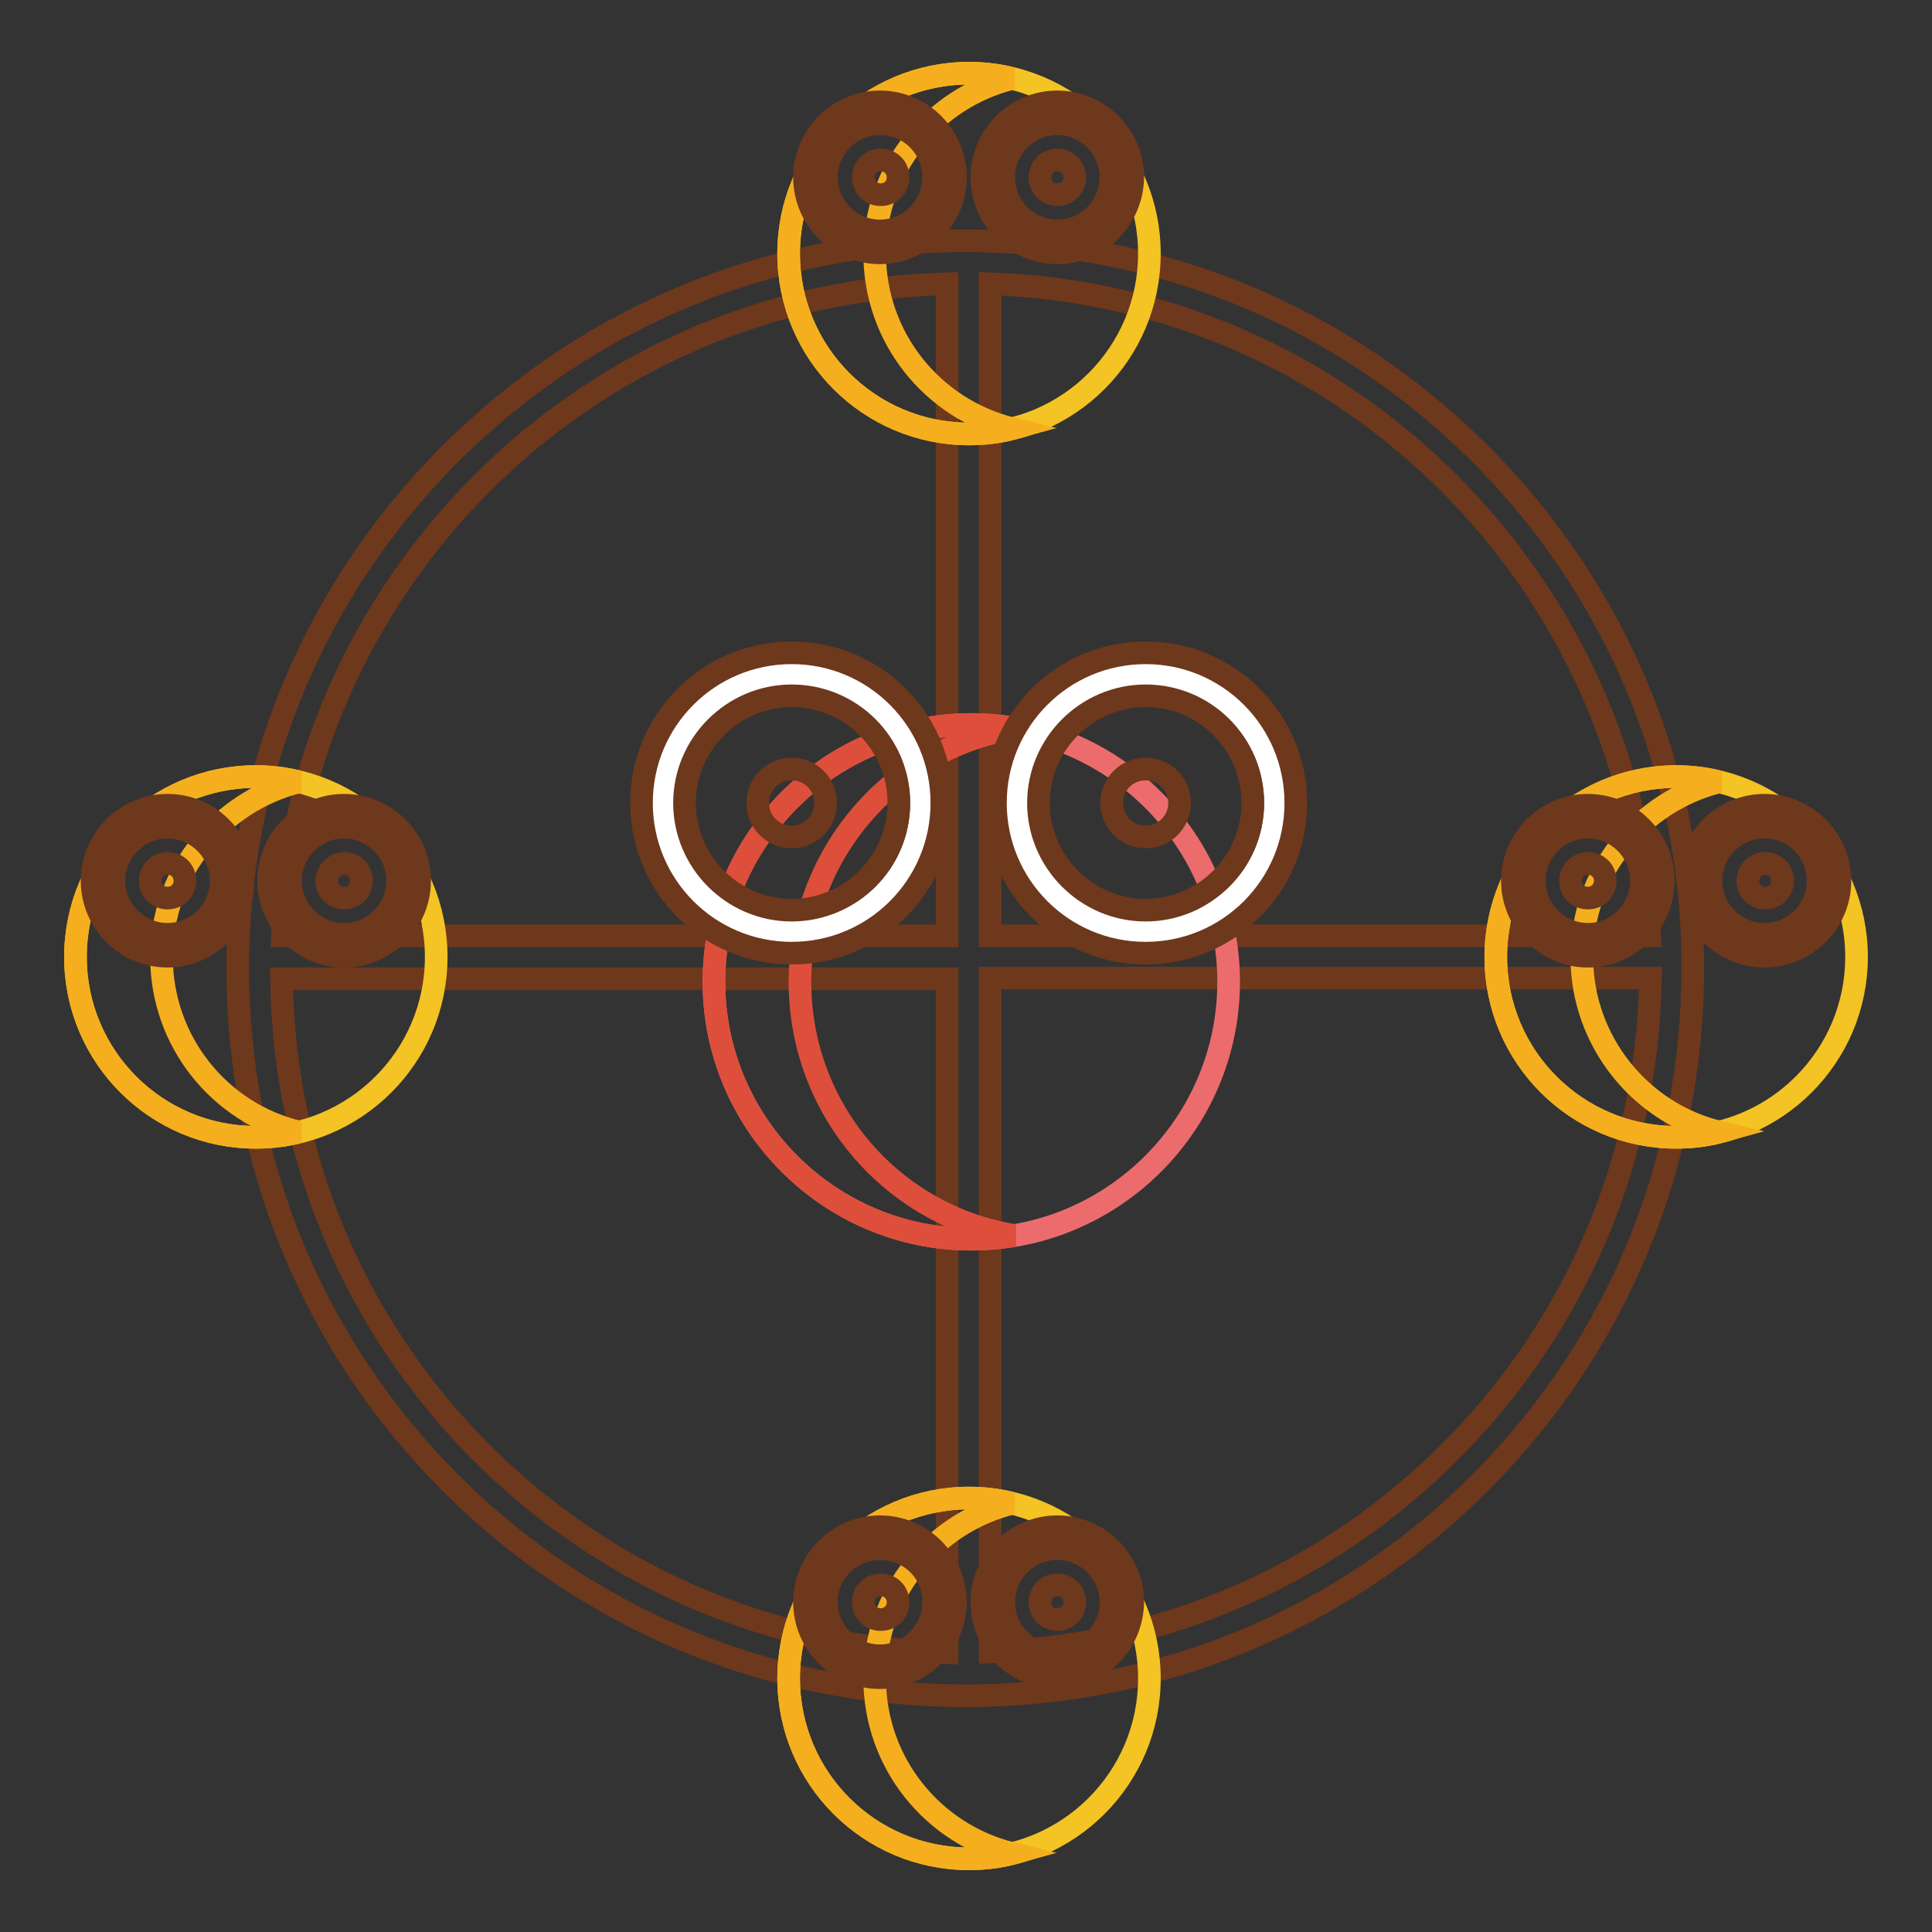 <?xml version="1.0" encoding="utf-8"?>
<!-- Svg Vector Icons : http://www.onlinewebfonts.com/icon -->
<!DOCTYPE svg PUBLIC "-//W3C//DTD SVG 1.1//EN" "http://www.w3.org/Graphics/SVG/1.1/DTD/svg11.dtd">
<svg version="1.1" xmlns="http://www.w3.org/2000/svg" xmlns:xlink="http://www.w3.org/1999/xlink" x="0px" y="0px" viewBox="0 0 256 256" enable-background="new 0 0 256 256" xml:space="preserve">
<rect x="0" y="0" width="256" height="256" fill="#333333" stroke="none"/>
<g> <path stroke-width="3" fill-opacity="0" stroke="#6e381c"  d="M196.1,60.1c-18.2-18.2-42.4-28.2-68.2-28.2c-25.7,0-50,10-68.2,28.2c-18.2,18.2-28.2,42.4-28.2,68.2 c0,25.7,10,50,28.2,68.2s42.4,28.2,68.2,28.2c25.7,0,50-10,68.2-28.2c18.2-18.2,28.2-42.4,28.2-68.2 C224.4,102.5,214.3,78.3,196.1,60.1z M218.6,124h-87.4V37.6c23,0.8,44.5,10.1,60.9,26.5C208.2,80.3,217.5,101.4,218.6,124z  M63.8,64.1c16.6-16.6,38.4-25.9,61.7-26.5V124H37.4C38.4,101.4,47.7,80.3,63.8,64.1z M37.3,129.7h88.2V219 c-23.3-0.6-45.1-10-61.7-26.5C47,175.6,37.6,153.4,37.3,129.7z M192.1,192.4c-16.4,16.4-37.9,25.7-60.9,26.5v-89.3h87.5 C218.3,153.4,208.9,175.6,192.1,192.4z"/> <path stroke-width="3" fill-opacity="0" stroke="#f4c324"  d="M10,126.8c0,13.2,10.7,23.9,23.9,23.9c13.2,0,23.9-10.7,23.9-23.9c0-13.2-10.7-23.9-23.9-23.9 C20.7,102.9,10,113.6,10,126.8z"/> <path stroke-width="3" fill-opacity="0" stroke="#f5af1e"  d="M21.4,126.8c0-11.2,7.8-20.6,18.2-23.2c-1.9-0.5-3.8-0.7-5.7-0.7c-13.2,0-23.9,10.7-23.9,23.9 c0,13.2,10.7,23.9,23.9,23.9c2,0,3.9-0.2,5.7-0.7C29.1,147.5,21.4,138,21.4,126.8z"/> <path stroke-width="3" fill-opacity="0" stroke="#ffffff"  d="M13.6,116.7c0,4.7,3.8,8.5,8.5,8.5s8.5-3.8,8.5-8.5l0,0c0-4.7-3.8-8.5-8.5-8.5S13.6,112,13.6,116.7 L13.6,116.7z"/> <path stroke-width="3" fill-opacity="0" stroke="#6e381c"  d="M22.2,126.7c-5.5,0-10-4.5-10-10s4.5-10,10-10s10,4.5,10,10S27.6,126.7,22.2,126.7z M22.2,109.6 c-3.9,0-7.1,3.2-7.1,7.1c0,3.9,3.2,7.1,7.1,7.1s7.1-3.2,7.1-7.1C29.3,112.8,26.1,109.6,22.2,109.6z"/> <path stroke-width="3" fill-opacity="0" stroke="#6e381c"  d="M19.9,116.7c0,1.3,1,2.3,2.3,2.3s2.3-1,2.3-2.3c0-1.3-1-2.3-2.3-2.3S19.9,115.5,19.9,116.7z"/> <path stroke-width="3" fill-opacity="0" stroke="#ffffff"  d="M37.1,116.7c0,4.7,3.8,8.5,8.5,8.5c4.7,0,8.5-3.8,8.5-8.5l0,0c0-4.7-3.8-8.5-8.5-8.5 C40.9,108.2,37.1,112,37.1,116.7L37.1,116.7z"/> <path stroke-width="3" fill-opacity="0" stroke="#6e381c"  d="M45.6,126.7c-5.5,0-10-4.5-10-10s4.5-10,10-10c5.5,0,10,4.5,10,10S51.1,126.7,45.6,126.7z M45.6,109.6 c-3.9,0-7.1,3.2-7.1,7.1c0,3.9,3.2,7.1,7.1,7.1c3.9,0,7.1-3.2,7.1-7.1C52.7,112.8,49.5,109.6,45.6,109.6z"/> <path stroke-width="3" fill-opacity="0" stroke="#6e381c"  d="M43.3,116.7c0,1.3,1,2.3,2.3,2.3c1.3,0,2.3-1,2.3-2.3c0-1.3-1-2.3-2.3-2.3 C44.4,114.4,43.3,115.5,43.3,116.7z"/> <path stroke-width="3" fill-opacity="0" stroke="#f4c324"  d="M198.2,126.8c0,13.2,10.7,23.9,23.9,23.9c13.2,0,23.9-10.7,23.9-23.9c0-13.2-10.7-23.9-23.9-23.9 C208.9,102.9,198.2,113.6,198.2,126.8z"/> <path stroke-width="3" fill-opacity="0" stroke="#f5af1e"  d="M209.6,126.8c0-11.2,7.8-20.6,18.2-23.2c-1.9-0.5-3.8-0.7-5.7-0.7c-13.2,0-23.9,10.7-23.9,23.9 c0,13.2,10.7,23.9,23.9,23.9c2,0,3.9-0.2,5.7-0.7C217.4,147.5,209.6,138,209.6,126.8z"/> <path stroke-width="3" fill-opacity="0" stroke="#ffffff"  d="M201.9,116.7c0,4.7,3.8,8.5,8.5,8.5c4.7,0,8.5-3.8,8.5-8.5l0,0c0-4.7-3.8-8.5-8.5-8.5 C205.7,108.2,201.9,112,201.9,116.7L201.9,116.7z"/> <path stroke-width="3" fill-opacity="0" stroke="#6e381c"  d="M210.4,126.7c-5.5,0-10-4.5-10-10s4.5-10,10-10c5.5,0,10,4.5,10,10S215.9,126.7,210.4,126.7z M210.4,109.6 c-3.9,0-7.1,3.2-7.1,7.1c0,3.9,3.2,7.1,7.1,7.1c3.9,0,7.1-3.2,7.1-7.1C217.5,112.8,214.3,109.6,210.4,109.6z"/> <path stroke-width="3" fill-opacity="0" stroke="#6e381c"  d="M208.1,116.7c0,1.3,1,2.3,2.3,2.3c1.3,0,2.3-1,2.3-2.3c0-1.3-1-2.3-2.3-2.3 C209.1,114.4,208.1,115.5,208.1,116.7z"/> <path stroke-width="3" fill-opacity="0" stroke="#ffffff"  d="M225.3,116.7c0,4.7,3.8,8.5,8.5,8.5c4.7,0,8.5-3.8,8.5-8.5l0,0c0-4.7-3.8-8.5-8.5-8.5 C229.1,108.2,225.3,112,225.3,116.7L225.3,116.7z"/> <path stroke-width="3" fill-opacity="0" stroke="#6e381c"  d="M233.8,126.7c-5.5,0-10-4.5-10-10s4.5-10,10-10c5.5,0,10,4.5,10,10S239.3,126.7,233.8,126.7z M233.8,109.6 c-3.9,0-7.1,3.2-7.1,7.1c0,3.9,3.2,7.1,7.1,7.1c3.9,0,7.1-3.2,7.1-7.1C240.9,112.8,237.8,109.6,233.8,109.6z"/> <path stroke-width="3" fill-opacity="0" stroke="#6e381c"  d="M231.6,116.7c0,1.3,1,2.3,2.3,2.3c1.3,0,2.3-1,2.3-2.3c0-1.3-1-2.3-2.3-2.3 C232.6,114.4,231.6,115.5,231.6,116.7z"/> <path stroke-width="3" fill-opacity="0" stroke="#f4c324"  d="M104.5,222.4c0,13.2,10.7,23.9,23.9,23.9s23.9-10.7,23.9-23.9c0-13.2-10.7-23.9-23.9-23.9 S104.5,209.2,104.5,222.4z"/> <path stroke-width="3" fill-opacity="0" stroke="#ec6c6d"  d="M94.6,130.1c0,18.8,15.3,34.1,34.1,34.1c18.8,0,34.1-15.3,34.1-34.1c0-18.8-15.3-34.1-34.1-34.1 C109.9,96,94.6,111.3,94.6,130.1z"/> <path stroke-width="3" fill-opacity="0" stroke="#dd4f3b"  d="M106,130.1c0-16.9,12.3-30.9,28.4-33.6c-1.9-0.3-3.8-0.5-5.7-0.5c-18.8,0-34.1,15.3-34.1,34.1 c0,18.8,15.3,34.1,34.1,34.1c1.9,0,3.8-0.2,5.7-0.5C118.3,161.1,106,147.1,106,130.1z"/> <path stroke-width="3" fill-opacity="0" stroke="#ffffff"  d="M87.9,106.4c0,9.4,7.6,17.1,17.1,17.1s17.1-7.6,17.1-17.1c0-9.4-7.6-17.1-17.1-17.1S87.9,97,87.9,106.4 L87.9,106.4z"/> <path stroke-width="3" fill-opacity="0" stroke="#6e381c"  d="M104.9,126.3c-11,0-19.9-8.9-19.9-19.9c0-11,8.9-19.9,19.9-19.9s19.9,8.9,19.9,19.9 C124.8,117.4,115.9,126.3,104.9,126.3z M104.9,92.2c-7.8,0-14.2,6.4-14.2,14.2c0,7.8,6.4,14.2,14.2,14.2s14.2-6.4,14.2-14.2 C119.1,98.6,112.8,92.2,104.9,92.2z"/> <path stroke-width="3" fill-opacity="0" stroke="#6e381c"  d="M100.4,106.4c0,2.5,2,4.5,4.5,4.5s4.5-2,4.5-4.5c0-2.5-2-4.5-4.5-4.5S100.4,103.9,100.4,106.4z"/> <path stroke-width="3" fill-opacity="0" stroke="#ffffff"  d="M134.8,106.4c0,9.4,7.6,17.1,17.1,17.1c9.4,0,17.1-7.6,17.1-17.1c0-9.4-7.6-17.1-17.1-17.1 C142.4,89.4,134.8,97,134.8,106.4L134.8,106.4z"/> <path stroke-width="3" fill-opacity="0" stroke="#6e381c"  d="M151.8,126.3c-11,0-19.9-8.9-19.9-19.9c0-11,8.9-19.9,19.9-19.9c11,0,19.9,8.9,19.9,19.9 C171.7,117.4,162.8,126.3,151.8,126.3z M151.8,92.2c-7.8,0-14.2,6.4-14.2,14.2c0,7.8,6.4,14.2,14.2,14.2c7.8,0,14.2-6.4,14.2-14.2 C166,98.6,159.7,92.2,151.8,92.2z"/> <path stroke-width="3" fill-opacity="0" stroke="#6e381c"  d="M147.3,106.4c0,2.5,2,4.5,4.5,4.5s4.5-2,4.5-4.5c0-2.5-2-4.5-4.5-4.5S147.3,103.9,147.3,106.4z"/> <path stroke-width="3" fill-opacity="0" stroke="#f4c324"  d="M104.5,33.6c0,13.2,10.7,23.9,23.9,23.9s23.9-10.7,23.9-23.9S141.6,9.7,128.4,9.7S104.5,20.4,104.5,33.6z" /> <path stroke-width="3" fill-opacity="0" stroke="#f5af1e"  d="M115.9,33.6c0-11.2,7.8-20.6,18.2-23.2c-1.9-0.5-3.8-0.7-5.7-0.7c-13.2,0-23.9,10.7-23.9,23.9 s10.7,23.9,23.9,23.9c2,0,3.9-0.2,5.7-0.7C123.6,54.2,115.9,44.8,115.9,33.6L115.9,33.6z"/> <path stroke-width="3" fill-opacity="0" stroke="#ffffff"  d="M108.1,23.5c0,4.7,3.8,8.5,8.5,8.5s8.5-3.8,8.5-8.5c0-4.7-3.8-8.5-8.5-8.5S108.1,18.8,108.1,23.5z"/> <path stroke-width="3" fill-opacity="0" stroke="#6e381c"  d="M116.6,33.5c-5.5,0-10-4.5-10-10c0-5.5,4.5-10,10-10s10,4.5,10,10C126.6,29,122.1,33.5,116.6,33.5z  M116.6,16.4c-3.9,0-7.1,3.2-7.1,7.1s3.2,7.1,7.1,7.1s7.1-3.2,7.1-7.1S120.6,16.4,116.6,16.4z"/> <path stroke-width="3" fill-opacity="0" stroke="#6e381c"  d="M114.4,23.5c0,1.3,1,2.3,2.3,2.3s2.3-1,2.3-2.3s-1-2.3-2.3-2.3S114.4,22.2,114.4,23.5z"/> <path stroke-width="3" fill-opacity="0" stroke="#ffffff"  d="M131.6,23.5c0,4.7,3.8,8.5,8.5,8.5c4.7,0,8.5-3.8,8.5-8.5c0-4.7-3.8-8.5-8.5-8.5 C135.4,15,131.6,18.8,131.6,23.5z"/> <path stroke-width="3" fill-opacity="0" stroke="#6e381c"  d="M140.1,33.5c-5.5,0-10-4.5-10-10c0-5.5,4.5-10,10-10c5.5,0,10,4.5,10,10C150,29,145.6,33.5,140.1,33.5z  M140.1,16.4c-3.9,0-7.1,3.2-7.1,7.1s3.2,7.1,7.1,7.1c3.9,0,7.1-3.2,7.1-7.1S144,16.4,140.1,16.4z"/> <path stroke-width="3" fill-opacity="0" stroke="#6e381c"  d="M137.8,23.5c0,1.3,1,2.3,2.3,2.3c1.3,0,2.3-1,2.3-2.3s-1-2.3-2.3-2.3C138.8,21.2,137.8,22.2,137.8,23.5z"/> <path stroke-width="3" fill-opacity="0" stroke="#f5af1e"  d="M115.9,222.4c0-11.2,7.8-20.6,18.2-23.2c-1.9-0.5-3.8-0.7-5.7-0.7c-13.2,0-23.9,10.7-23.9,23.9 c0,13.2,10.7,23.9,23.9,23.9c2,0,3.9-0.2,5.7-0.7C123.6,243,115.9,233.6,115.9,222.4z"/> <path stroke-width="3" fill-opacity="0" stroke="#ffffff"  d="M108.1,212.3c0,4.7,3.8,8.5,8.5,8.5s8.5-3.8,8.5-8.5l0,0c0-4.7-3.8-8.5-8.5-8.5S108.1,207.6,108.1,212.3 L108.1,212.3z"/> <path stroke-width="3" fill-opacity="0" stroke="#6e381c"  d="M116.6,222.3c-5.5,0-10-4.5-10-10c0-5.5,4.5-10,10-10s10,4.5,10,10C126.6,217.8,122.1,222.3,116.6,222.3z  M116.6,205.2c-3.9,0-7.1,3.2-7.1,7.1c0,3.9,3.2,7.1,7.1,7.1s7.1-3.2,7.1-7.1C123.8,208.4,120.6,205.2,116.6,205.2z"/> <path stroke-width="3" fill-opacity="0" stroke="#6e381c"  d="M114.4,212.3c0,1.3,1,2.3,2.3,2.3s2.3-1,2.3-2.3c0-1.3-1-2.3-2.3-2.3S114.4,211,114.4,212.3z"/> <path stroke-width="3" fill-opacity="0" stroke="#ffffff"  d="M131.6,212.3c0,4.7,3.8,8.5,8.5,8.5c4.7,0,8.5-3.8,8.5-8.5l0,0c0-4.7-3.8-8.5-8.5-8.5 C135.4,203.8,131.6,207.6,131.6,212.3L131.6,212.3z"/> <path stroke-width="3" fill-opacity="0" stroke="#6e381c"  d="M140.1,222.3c-5.5,0-10-4.5-10-10c0-5.5,4.5-10,10-10c5.5,0,10,4.5,10,10 C150,217.8,145.6,222.3,140.1,222.3z M140.1,205.2c-3.9,0-7.1,3.2-7.1,7.1c0,3.9,3.2,7.1,7.1,7.1c3.9,0,7.1-3.2,7.1-7.1 C147.2,208.4,144,205.2,140.1,205.2z"/> <path stroke-width="3" fill-opacity="0" stroke="#6e381c"  d="M137.8,212.3c0,1.3,1,2.3,2.3,2.3c1.3,0,2.3-1,2.3-2.3c0-1.3-1-2.3-2.3-2.3 C138.8,210,137.8,211,137.8,212.3z"/></g>
</svg>